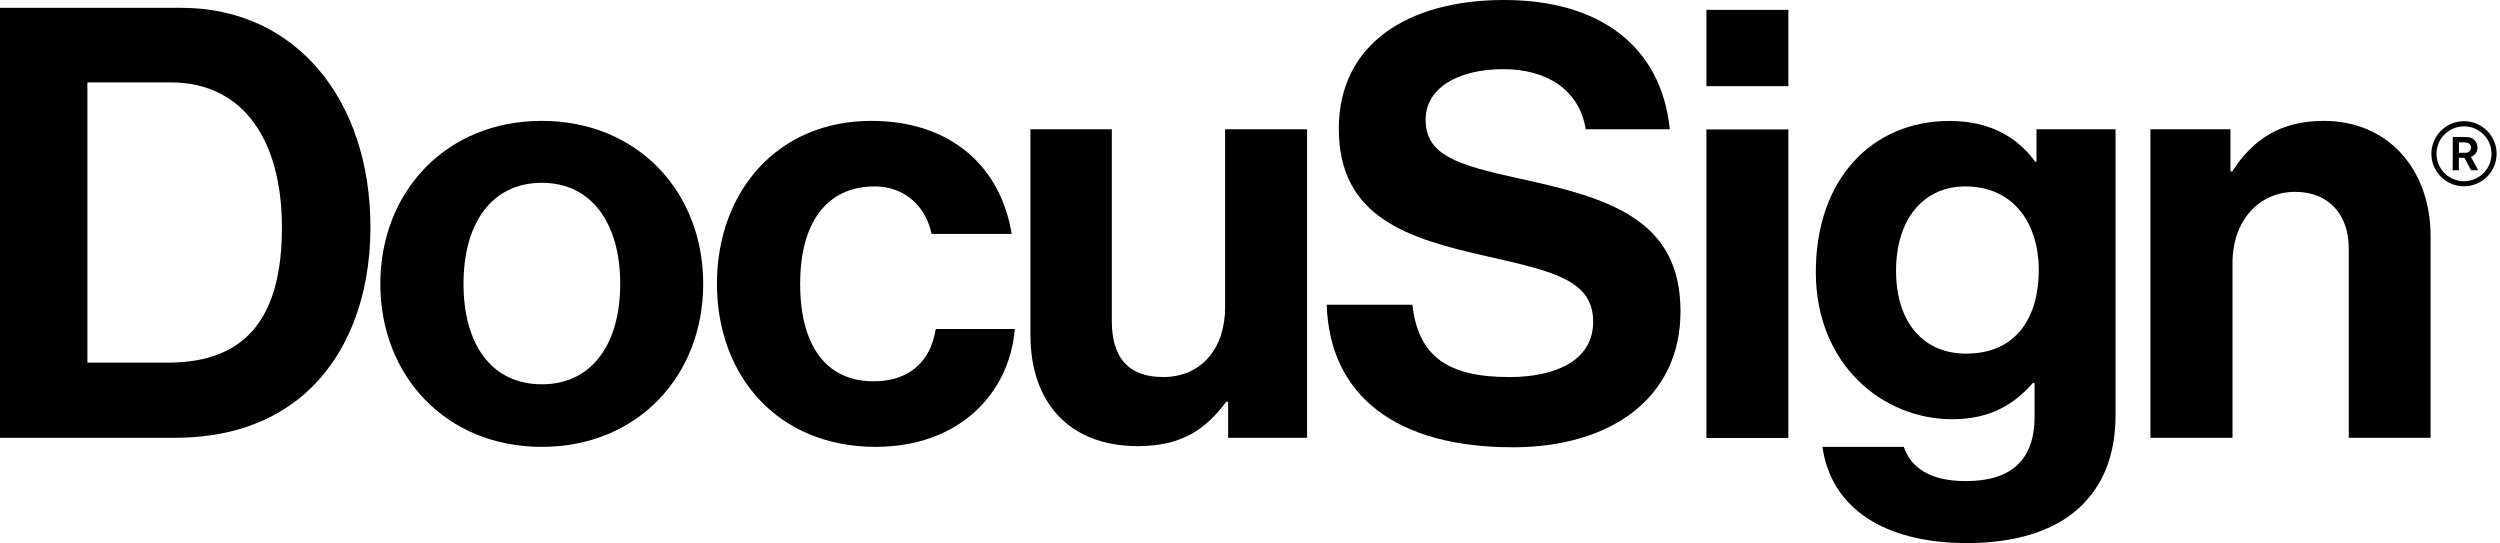<svg width="267" height="58" viewBox="0 0 267 58" fill="none" xmlns="http://www.w3.org/2000/svg">
<path d="M0 0.836H19.353C31.647 0.836 39.564 10.726 39.564 24.278C39.564 31.728 37.055 38.279 32.228 42.327C28.814 45.154 24.374 46.758 18.582 46.758H0V0.836ZM17.945 38.729C26.7 38.729 30.109 33.399 30.109 24.278C30.109 15.157 26.126 8.798 18.209 8.798H9.335V38.729H17.945Z" fill="black"/>
<path d="M40.62 30.317C40.62 20.486 47.636 12.91 57.861 12.91C68.087 12.91 75.103 20.49 75.103 30.317C75.103 40.144 68.087 47.724 57.861 47.724C47.636 47.724 40.62 40.144 40.62 30.317ZM66.239 30.317C66.239 23.892 63.217 19.524 57.872 19.524C52.467 19.524 49.504 23.892 49.504 30.317C49.504 36.742 52.467 41.042 57.872 41.042C63.217 41.042 66.239 36.738 66.239 30.317Z" fill="black"/>
<path d="M76.57 30.317C76.57 20.486 83.009 12.91 93.052 12.91C101.613 12.91 106.891 17.857 108.048 24.984H99.487C98.907 22.094 96.655 19.91 93.435 19.91C88.157 19.91 85.455 23.958 85.455 30.317C85.455 36.545 87.964 40.723 93.308 40.723C96.848 40.723 99.357 38.859 99.938 35.134H108.382C107.802 42.134 102.33 47.724 93.513 47.724C83.073 47.724 76.57 40.144 76.57 30.317Z" fill="black"/>
<path d="M131.166 46.758V42.896H130.973C128.721 45.912 126.145 47.646 121.511 47.646C114.171 47.646 110.05 42.959 110.05 35.766V13.808H118.742V34.298C118.742 38.16 120.48 40.267 124.213 40.267C128.334 40.267 130.842 37.184 130.842 32.816V13.808H139.597V46.758H131.166Z" fill="black"/>
<path d="M182.243 1.053H190.998V9.202H182.243V1.053ZM182.243 13.826H190.998V46.776H182.243V13.826Z" fill="black"/>
<path d="M194.636 47.724H203.324C204.027 49.778 205.899 51.382 209.956 51.382C214.911 51.382 217.293 49.005 217.293 44.511V40.912H217.103C215.175 43.096 212.662 44.774 208.478 44.774C201.138 44.774 193.929 38.995 193.929 29.039C193.929 19.208 199.854 12.917 208.222 12.917C212.342 12.917 215.365 14.521 217.37 17.284H217.497V13.808H225.942V44.255C225.942 48.879 224.46 52.024 222.015 54.275C219.2 56.841 214.977 58 210.083 58C201.072 58 195.537 54.145 194.636 47.724ZM217.743 28.838C217.743 24.021 215.171 19.91 209.889 19.91C205.449 19.91 202.5 23.379 202.5 28.902C202.5 34.491 205.459 37.767 209.967 37.767C215.491 37.767 217.743 33.705 217.743 28.838V28.838Z" fill="black"/>
<path d="M238.215 18.306H238.408C240.66 14.774 243.687 12.91 248.194 12.91C255.017 12.91 259.587 18.05 259.587 25.243V46.758H250.847V26.528C250.847 22.993 248.785 20.49 245.119 20.49C241.248 20.49 238.433 23.572 238.433 28.07V46.758H229.668V13.808H238.215V18.306Z" fill="black"/>
<path d="M162.296 19.075C155.473 17.6 152.257 16.508 152.257 12.783C152.257 9.508 155.54 7.387 160.561 7.387C165.135 7.387 168.654 9.532 169.358 13.808H178.337C177.426 4.887 170.793 0 160.624 0C150.388 0 142.985 4.687 142.985 13.745C142.985 23.316 150.519 25.5 158.756 27.36C165.772 28.968 170.149 29.867 170.149 34.361C170.149 38.602 165.966 40.27 161.205 40.27C154.636 40.27 151.483 38.086 150.839 32.546H141.69C142.014 42.247 149.08 47.769 161.581 47.769C171.947 47.769 179.477 42.566 179.477 33.252C179.484 23.379 171.761 21.132 162.296 19.075Z" fill="black"/>
<path d="M263.155 19.896C262.466 19.896 261.793 19.692 261.22 19.311C260.647 18.929 260.201 18.386 259.937 17.751C259.673 17.116 259.604 16.417 259.739 15.742C259.873 15.068 260.205 14.449 260.692 13.963C261.179 13.477 261.8 13.146 262.476 13.011C263.152 12.877 263.852 12.946 264.488 13.209C265.125 13.472 265.669 13.918 266.052 14.489C266.435 15.061 266.639 15.733 266.639 16.421C266.639 17.342 266.272 18.226 265.619 18.878C264.965 19.53 264.079 19.896 263.155 19.896ZM263.155 13.492C262.574 13.492 262.006 13.664 261.523 13.986C261.04 14.309 260.663 14.766 260.441 15.302C260.219 15.838 260.16 16.427 260.274 16.996C260.387 17.565 260.667 18.087 261.078 18.497C261.489 18.907 262.012 19.186 262.582 19.299C263.152 19.412 263.743 19.354 264.28 19.132C264.817 18.911 265.275 18.535 265.598 18.053C265.921 17.571 266.093 17.004 266.093 16.424C266.093 15.646 265.784 14.901 265.233 14.351C264.682 13.801 263.935 13.492 263.155 13.492Z" fill="black"/>
<path d="M261.959 14.633H263.092C263.567 14.633 263.884 14.633 264.197 14.89C264.326 14.996 264.428 15.13 264.497 15.283C264.565 15.435 264.597 15.601 264.591 15.767C264.6 15.985 264.535 16.2 264.408 16.376C264.28 16.553 264.097 16.683 263.887 16.744L264.679 18.186H263.919L263.198 16.852H262.603V18.186H261.945L261.959 14.633ZM262.617 15.209V16.319H263.286C263.432 16.334 263.579 16.291 263.694 16.199C263.808 16.107 263.882 15.973 263.898 15.827C263.9 15.805 263.9 15.783 263.898 15.76C263.901 15.662 263.876 15.565 263.825 15.48C263.775 15.396 263.701 15.327 263.613 15.283C263.386 15.208 263.146 15.183 262.909 15.209H262.617Z" fill="black"/>
</svg>
